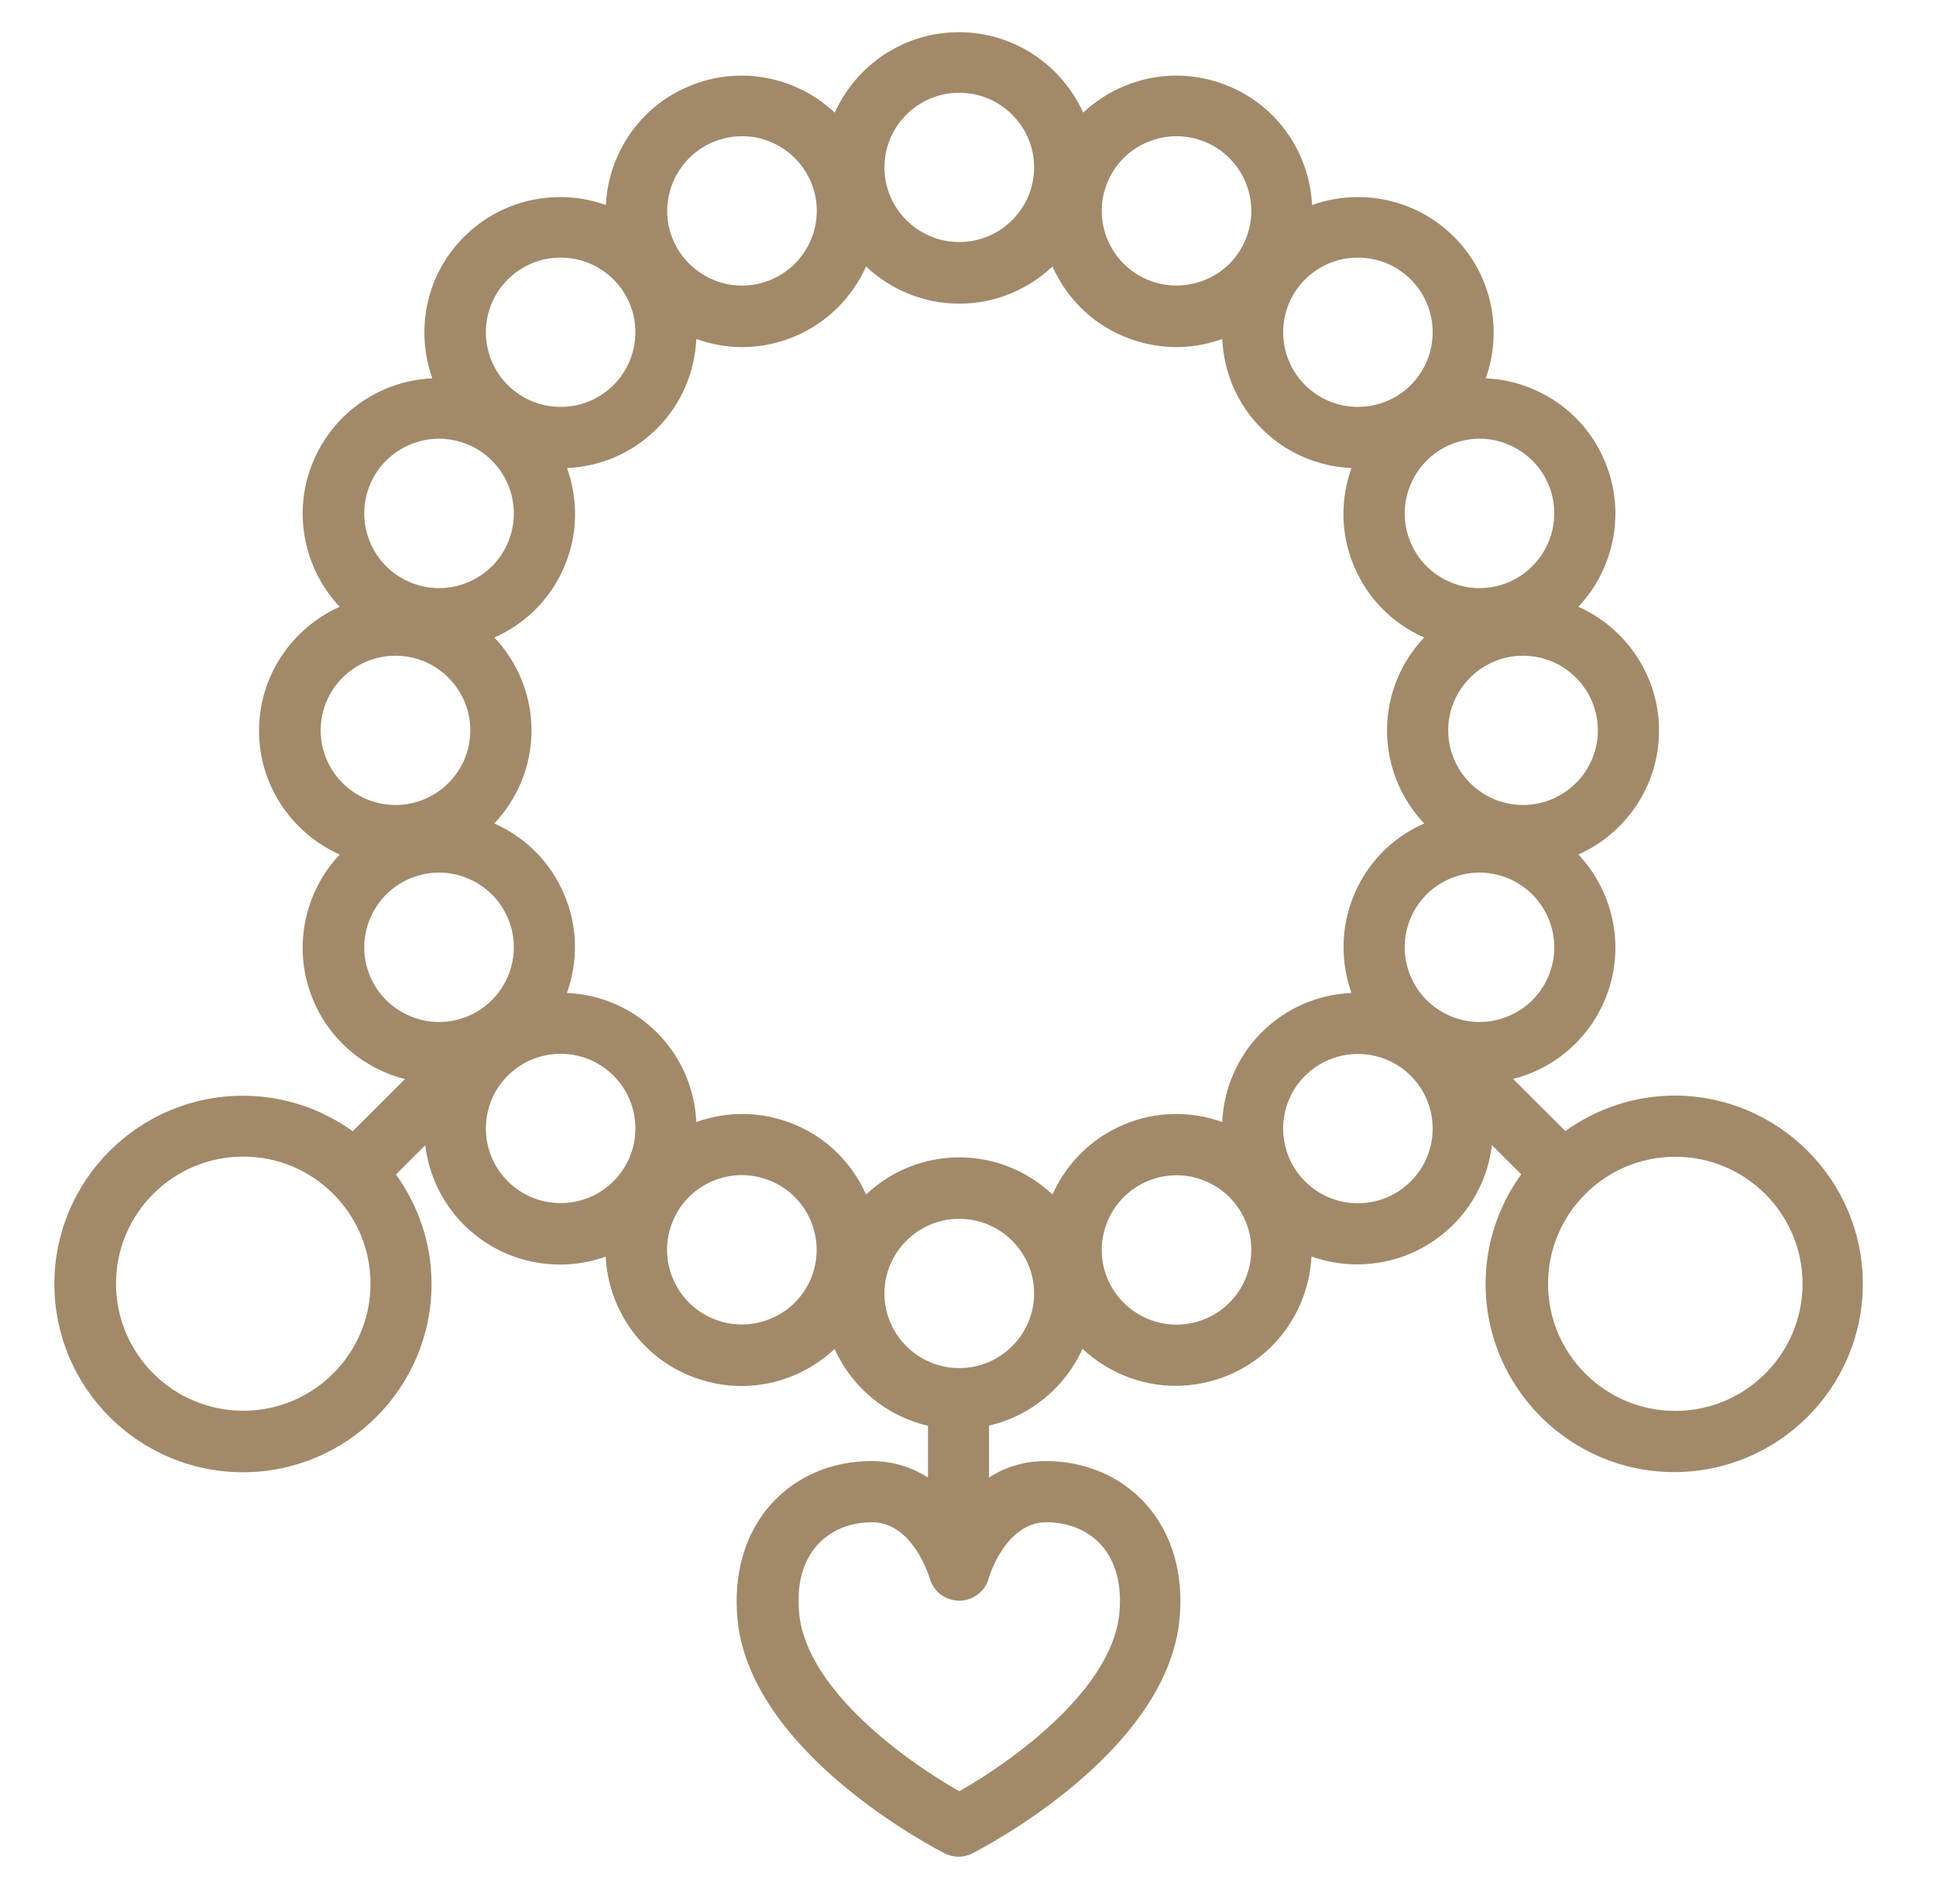 <svg width="61" height="60" viewBox="0 0 61 60" fill="none" xmlns="http://www.w3.org/2000/svg">
<g clip-path="url(#clip0_4514_3202)">
<path d="M52.781 34.524C51.491 34.524 50.297 34.943 49.322 35.642L47.674 33.998C47.863 33.95 48.056 33.892 48.239 33.815C49.297 33.382 50.123 32.562 50.568 31.507C51.239 29.902 50.853 28.119 49.732 26.928C51.23 26.259 52.273 24.76 52.273 23.025C52.273 21.29 51.23 19.791 49.732 19.121C50.853 17.931 51.239 16.143 50.568 14.543C50.128 13.487 49.302 12.668 48.239 12.234C47.781 12.046 47.297 11.945 46.814 11.921C47.351 10.412 47.017 8.668 45.814 7.463C45.003 6.653 43.925 6.21 42.781 6.21C42.283 6.21 41.8 6.297 41.341 6.461C41.264 4.865 40.293 3.371 38.718 2.716C37.66 2.273 36.495 2.273 35.438 2.706C34.945 2.909 34.505 3.198 34.128 3.55C33.457 2.06 31.959 1.015 30.215 1.015C28.471 1.015 26.974 2.056 26.302 3.55C25.925 3.198 25.486 2.909 24.993 2.706C23.935 2.273 22.771 2.273 21.713 2.716C20.138 3.371 19.167 4.865 19.09 6.461C18.636 6.297 18.152 6.21 17.655 6.21C16.51 6.21 15.433 6.653 14.621 7.463C13.413 8.668 13.085 10.412 13.621 11.921C13.138 11.945 12.655 12.046 12.196 12.234C11.138 12.668 10.312 13.487 9.867 14.543C9.196 16.148 9.582 17.931 10.703 19.121C9.21 19.791 8.162 21.285 8.162 23.025C8.162 24.765 9.206 26.259 10.703 26.928C9.582 28.119 9.196 29.907 9.867 31.512C10.307 32.567 11.133 33.386 12.196 33.82C12.38 33.897 12.573 33.955 12.761 34.003L11.114 35.647C10.138 34.948 8.945 34.529 7.655 34.529C4.38 34.529 1.713 37.189 1.713 40.461C1.713 43.734 4.38 46.394 7.655 46.394C10.93 46.394 13.597 43.734 13.597 40.461C13.597 39.175 13.177 37.984 12.476 37.011L13.399 36.09C13.51 37.006 13.916 37.892 14.616 38.596C15.428 39.406 16.505 39.849 17.65 39.849C18.148 39.849 18.631 39.762 19.085 39.599C19.162 41.194 20.138 42.688 21.708 43.343C22.239 43.565 22.8 43.676 23.36 43.676C23.921 43.676 24.466 43.57 24.988 43.353C25.481 43.151 25.921 42.861 26.297 42.51C26.838 43.714 27.925 44.625 29.239 44.929V46.558C28.747 46.249 28.157 46.042 27.457 46.042C26.206 46.042 25.085 46.524 24.297 47.396C23.462 48.327 23.09 49.637 23.244 51.093C23.703 55.295 29.52 58.279 29.766 58.404C29.901 58.471 30.051 58.51 30.201 58.51C30.351 58.51 30.5 58.476 30.636 58.404C30.882 58.279 36.698 55.3 37.157 51.093C37.317 49.637 36.94 48.327 36.104 47.396C35.322 46.524 34.196 46.042 32.945 46.042C32.244 46.042 31.655 46.245 31.162 46.558V44.924C32.481 44.62 33.563 43.709 34.109 42.505C34.486 42.856 34.925 43.146 35.418 43.348C35.945 43.565 36.495 43.671 37.046 43.671C37.597 43.671 38.167 43.56 38.698 43.338C40.273 42.683 41.244 41.189 41.322 39.594C41.776 39.758 42.259 39.844 42.756 39.844C43.901 39.844 44.979 39.401 45.79 38.591C46.495 37.888 46.897 37.001 47.008 36.085L47.93 37.006C47.23 37.979 46.809 39.17 46.809 40.456C46.809 43.729 49.476 46.389 52.752 46.389C56.027 46.389 58.694 43.729 58.694 40.456C58.694 37.184 56.027 34.524 52.752 34.524H52.781ZM39.752 32.533C38.969 33.314 38.558 34.331 38.51 35.358C37.505 34.996 36.413 35.02 35.418 35.435C34.37 35.873 33.592 36.683 33.162 37.642C32.394 36.919 31.36 36.471 30.225 36.471C29.09 36.471 28.056 36.919 27.288 37.642C26.858 36.678 26.08 35.868 25.032 35.435C24.037 35.02 22.95 34.996 21.94 35.358C21.892 34.331 21.481 33.319 20.694 32.533C19.93 31.772 18.93 31.338 17.863 31.29C18.21 30.321 18.215 29.227 17.785 28.206C17.36 27.189 16.578 26.393 15.573 25.95C16.297 25.184 16.747 24.152 16.747 23.02C16.747 21.887 16.297 20.856 15.578 20.09C16.582 19.642 17.365 18.851 17.79 17.834C18.22 16.813 18.21 15.719 17.867 14.75C18.935 14.702 19.935 14.268 20.698 13.507C21.481 12.726 21.892 11.709 21.94 10.682C22.409 10.851 22.892 10.938 23.38 10.938C23.94 10.938 24.5 10.827 25.032 10.605C26.08 10.167 26.858 9.357 27.288 8.398C28.056 9.121 29.09 9.569 30.225 9.569C31.36 9.569 32.394 9.121 33.162 8.398C33.592 9.362 34.37 10.171 35.418 10.605C35.95 10.827 36.51 10.938 37.07 10.938C37.558 10.938 38.041 10.851 38.51 10.682C38.558 11.709 38.969 12.726 39.752 13.507C40.515 14.268 41.515 14.702 42.583 14.75C42.235 15.719 42.23 16.813 42.66 17.834C43.085 18.851 43.867 19.646 44.872 20.09C44.148 20.856 43.703 21.887 43.703 23.02C43.703 24.152 44.153 25.184 44.872 25.95C43.867 26.393 43.085 27.189 42.66 28.206C42.235 29.227 42.239 30.321 42.583 31.29C41.515 31.338 40.515 31.772 39.752 32.533ZM48.79 30.76C48.549 31.338 48.094 31.791 47.51 32.027C46.93 32.268 46.288 32.264 45.708 32.023C44.51 31.521 43.94 30.143 44.442 28.943C44.684 28.365 45.138 27.912 45.722 27.675C46.012 27.555 46.312 27.497 46.616 27.497C46.921 27.497 47.23 27.56 47.525 27.68C48.722 28.181 49.293 29.56 48.79 30.76ZM47.988 25.367C46.689 25.367 45.631 24.311 45.631 23.015C45.631 21.719 46.689 20.663 47.988 20.663C49.288 20.663 50.346 21.719 50.346 23.015C50.346 24.311 49.288 25.367 47.988 25.367ZM48.79 15.27C49.293 16.466 48.722 17.849 47.525 18.35C46.945 18.591 46.302 18.596 45.722 18.355C45.138 18.114 44.684 17.666 44.442 17.087C43.94 15.892 44.51 14.509 45.708 14.008C46.003 13.887 46.307 13.825 46.616 13.825C46.925 13.825 47.22 13.882 47.51 14.003C48.094 14.244 48.549 14.692 48.79 15.27ZM44.452 8.808C45.37 9.723 45.37 11.217 44.452 12.133C44.008 12.576 43.413 12.822 42.785 12.822C42.157 12.822 41.563 12.576 41.119 12.133C40.201 11.217 40.201 9.723 41.119 8.808C41.563 8.364 42.157 8.118 42.785 8.118C43.413 8.118 44.008 8.364 44.452 8.808ZM34.897 5.738C35.138 5.159 35.592 4.706 36.177 4.47C36.467 4.35 36.771 4.292 37.07 4.292C37.37 4.292 37.684 4.354 37.979 4.475C39.177 4.976 39.747 6.355 39.244 7.555C39.003 8.133 38.549 8.586 37.964 8.822C37.38 9.058 36.742 9.058 36.162 8.817C34.964 8.316 34.394 6.938 34.897 5.738ZM30.225 2.923C31.524 2.923 32.583 3.979 32.583 5.275C32.583 6.571 31.524 7.627 30.225 7.627C28.925 7.627 27.867 6.571 27.867 5.275C27.867 3.979 28.925 2.923 30.225 2.923ZM22.471 4.475C22.766 4.354 23.07 4.292 23.38 4.292C23.689 4.292 23.983 4.35 24.273 4.47C24.858 4.711 25.307 5.159 25.553 5.738C26.056 6.933 25.486 8.316 24.288 8.817C23.708 9.058 23.066 9.063 22.486 8.822C21.906 8.581 21.452 8.133 21.206 7.555C20.703 6.359 21.273 4.976 22.471 4.475ZM15.998 8.808C16.442 8.364 17.037 8.118 17.665 8.118C18.293 8.118 18.887 8.364 19.331 8.808C20.249 9.723 20.249 11.217 19.331 12.133C18.887 12.576 18.297 12.822 17.665 12.822C17.032 12.822 16.442 12.576 15.998 12.133C15.08 11.217 15.08 9.723 15.998 8.808ZM11.66 15.27C11.901 14.692 12.355 14.239 12.94 14.003C13.23 13.882 13.529 13.825 13.834 13.825C14.138 13.825 14.447 13.887 14.742 14.008C15.94 14.509 16.51 15.887 16.008 17.087C15.766 17.666 15.312 18.119 14.727 18.355C14.148 18.596 13.505 18.591 12.925 18.35C11.727 17.849 11.157 16.47 11.66 15.27ZM12.462 20.663C13.761 20.663 14.819 21.719 14.819 23.015C14.819 24.311 13.761 25.367 12.462 25.367C11.162 25.367 10.104 24.311 10.104 23.015C10.104 21.719 11.162 20.663 12.462 20.663ZM11.66 30.76C11.157 29.565 11.727 28.181 12.925 27.68C13.22 27.56 13.524 27.497 13.834 27.497C14.143 27.497 14.438 27.555 14.727 27.675C15.312 27.916 15.761 28.365 16.008 28.943C16.51 30.138 15.94 31.521 14.742 32.023C14.162 32.264 13.52 32.268 12.94 32.027C12.355 31.786 11.901 31.338 11.66 30.76ZM7.665 44.456C5.452 44.456 3.655 42.659 3.655 40.452C3.655 38.244 5.452 36.447 7.665 36.447C9.877 36.447 11.674 38.244 11.674 40.452C11.674 42.659 9.877 44.456 7.665 44.456ZM15.998 37.223C15.08 36.307 15.08 34.813 15.998 33.897C16.442 33.454 17.037 33.208 17.665 33.208C18.293 33.208 18.887 33.454 19.331 33.897C20.249 34.813 20.249 36.307 19.331 37.223C18.887 37.666 18.297 37.912 17.665 37.912C17.032 37.912 16.442 37.666 15.998 37.223ZM25.549 40.293C25.307 40.871 24.853 41.324 24.268 41.56C23.689 41.801 23.046 41.796 22.466 41.555C21.268 41.054 20.698 39.676 21.201 38.476C21.442 37.897 21.896 37.444 22.481 37.208C22.771 37.088 23.075 37.03 23.375 37.03C23.674 37.03 23.988 37.093 24.283 37.213C25.481 37.714 26.051 39.093 25.549 40.293ZM32.974 47.97C33.669 47.97 34.278 48.225 34.694 48.683C35.167 49.208 35.36 49.97 35.264 50.886C35.003 53.276 31.863 55.522 30.225 56.447C28.587 55.522 25.447 53.281 25.186 50.886C25.085 49.97 25.283 49.208 25.756 48.683C26.172 48.225 26.78 47.97 27.476 47.97C28.776 47.97 29.288 49.719 29.293 49.734C29.409 50.153 29.785 50.437 30.22 50.442H30.225C30.655 50.442 31.037 50.153 31.152 49.739C31.152 49.719 31.674 47.97 32.969 47.97H32.974ZM30.225 43.112C28.925 43.112 27.867 42.056 27.867 40.76C27.867 39.464 28.925 38.408 30.225 38.408C31.524 38.408 32.583 39.464 32.583 40.76C32.583 42.056 31.524 43.112 30.225 43.112ZM37.979 41.56C37.399 41.801 36.756 41.806 36.177 41.565C35.597 41.324 35.143 40.876 34.897 40.297C34.394 39.102 34.964 37.719 36.162 37.218C36.457 37.097 36.761 37.035 37.07 37.035C37.38 37.035 37.674 37.093 37.964 37.213C38.549 37.454 38.998 37.902 39.244 38.48C39.747 39.676 39.177 41.059 37.979 41.56ZM44.452 37.227C44.008 37.671 43.418 37.917 42.785 37.917C42.153 37.917 41.563 37.671 41.119 37.227C40.201 36.312 40.201 34.818 41.119 33.902C41.563 33.459 42.157 33.213 42.785 33.213C43.413 33.213 44.008 33.459 44.452 33.902C45.37 34.818 45.37 36.312 44.452 37.227ZM52.785 44.461C50.573 44.461 48.776 42.664 48.776 40.456C48.776 38.249 50.573 36.452 52.785 36.452C54.998 36.452 56.795 38.249 56.795 40.456C56.795 42.664 54.998 44.461 52.785 44.461Z" fill="#A2896A"/>
</g>
<defs>
<clipPath id="clip0_4514_3202">
<rect width="57" height="57.5" fill="white" transform="translate(1.723 1)"/>
</clipPath>
</defs>
</svg>


